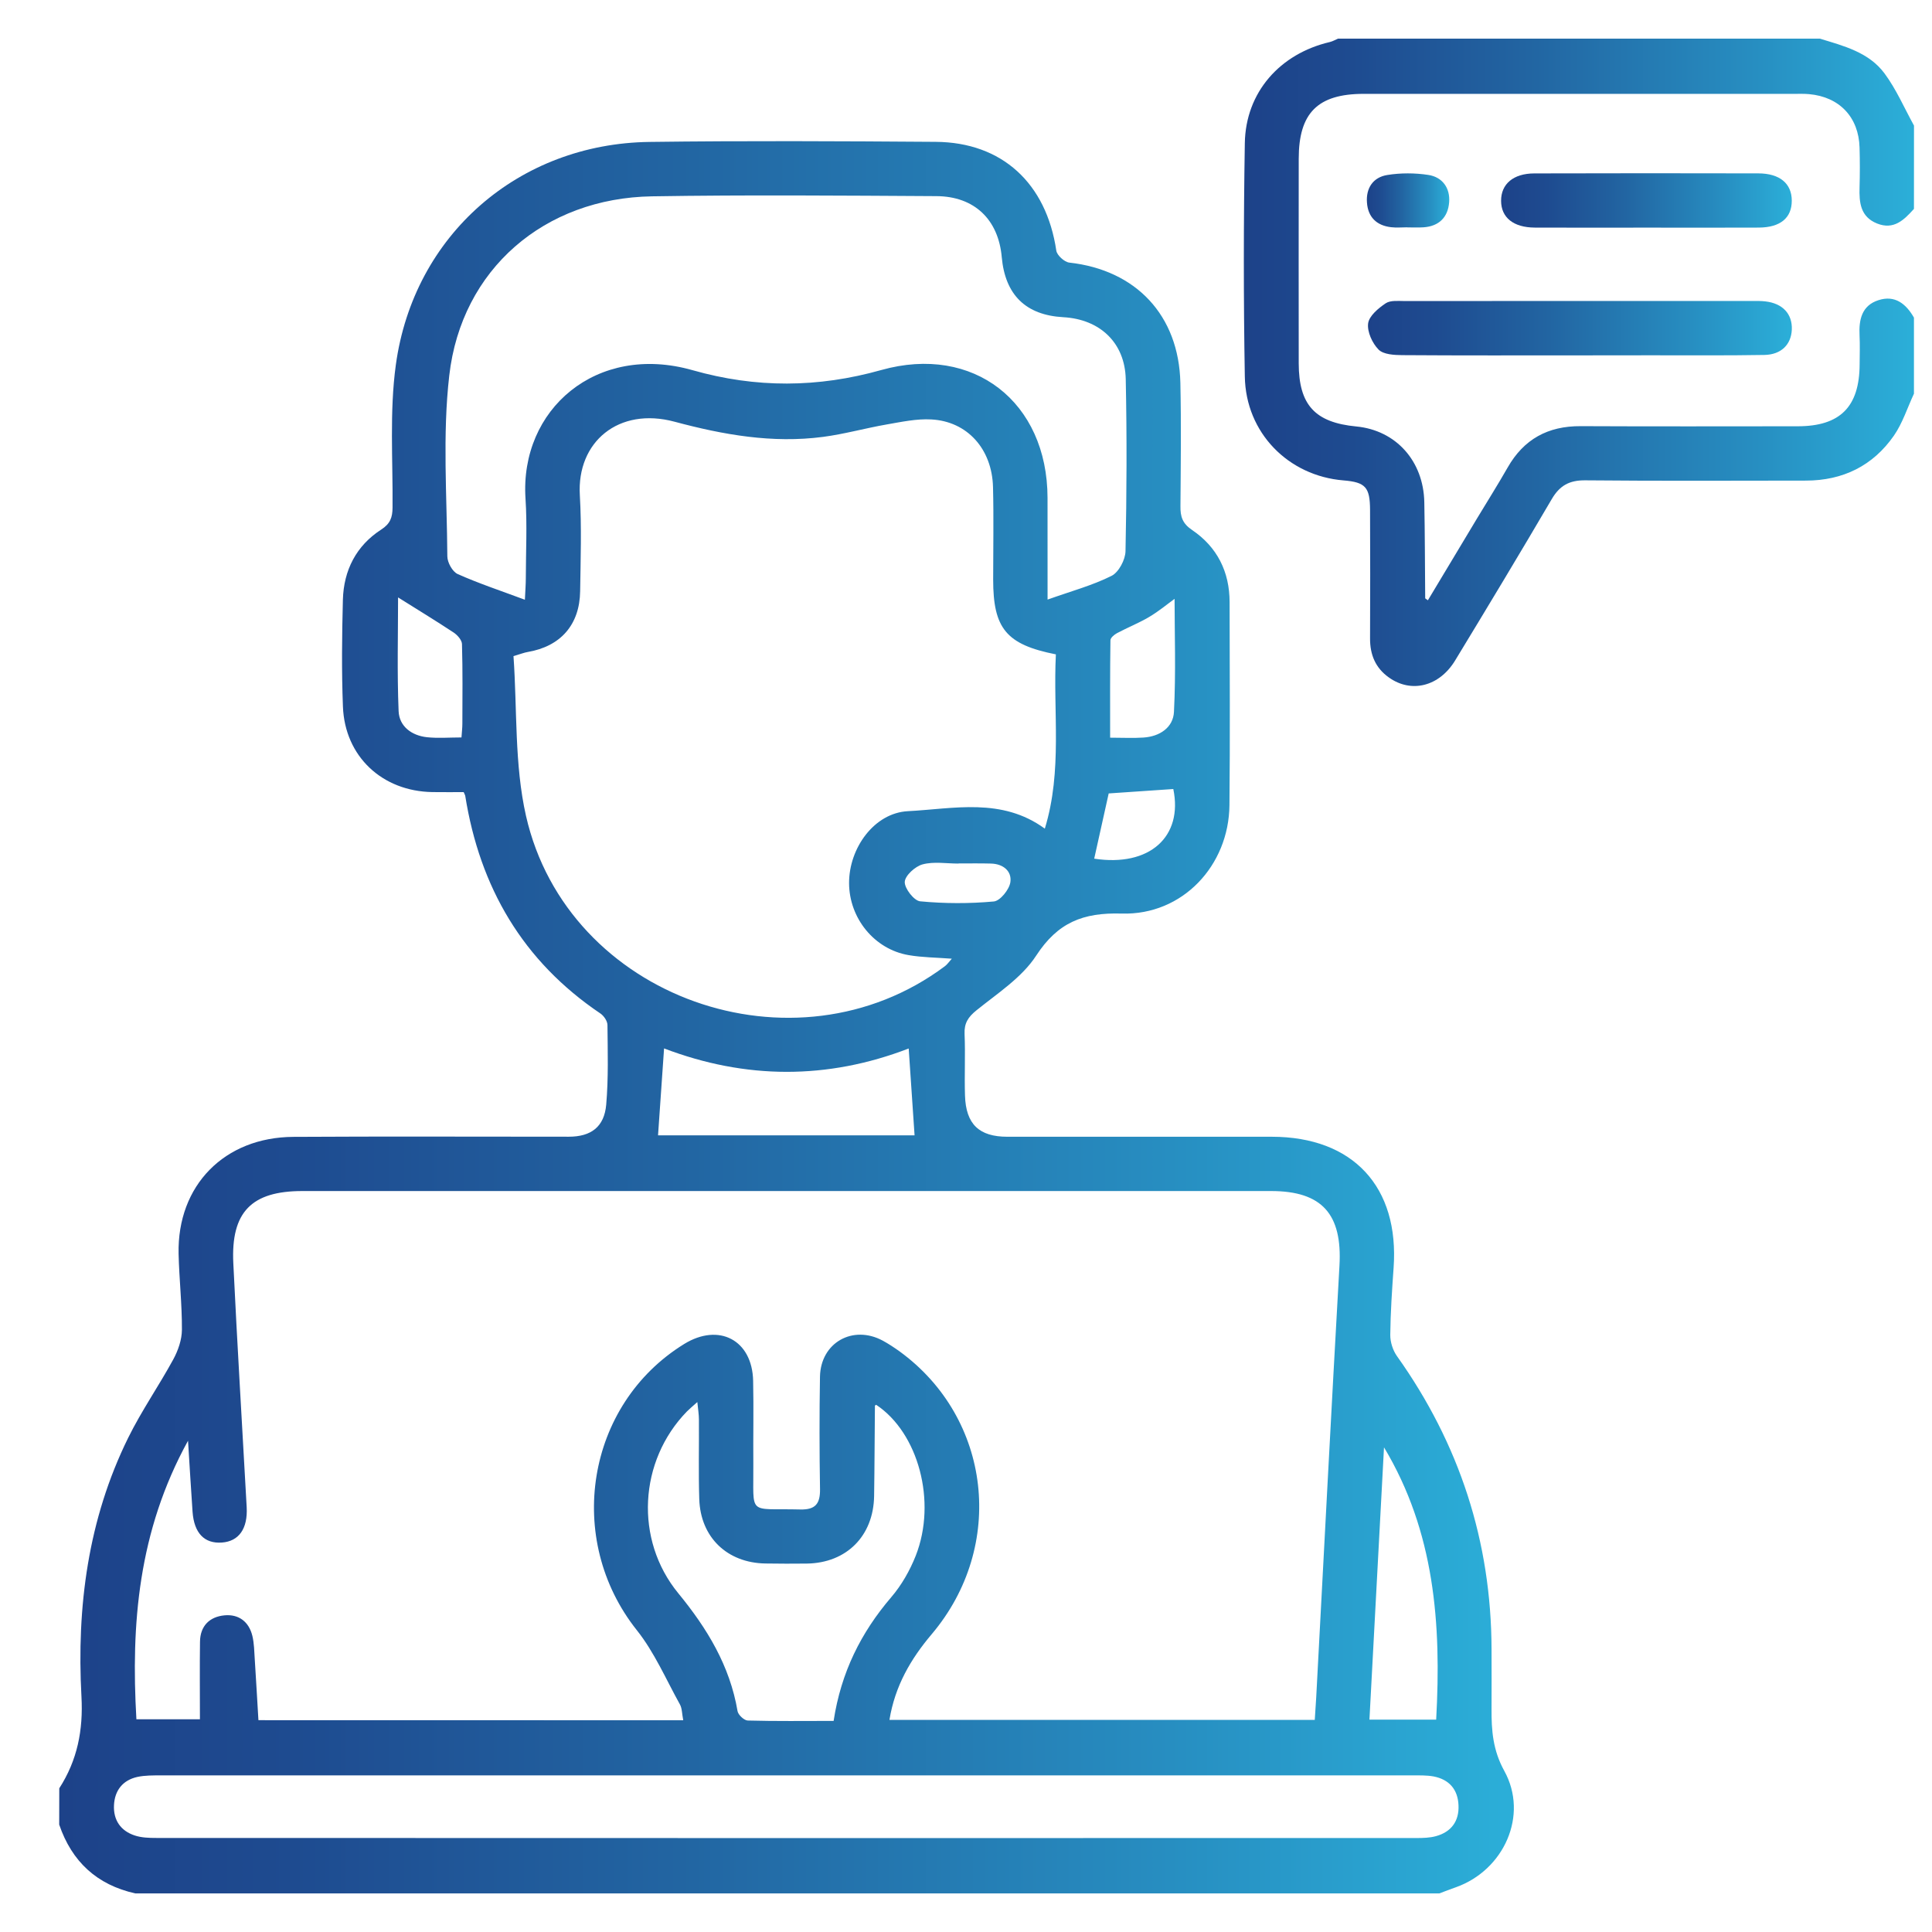 <?xml version="1.0" encoding="utf-8"?>
<!-- Generator: Adobe Illustrator 16.0.0, SVG Export Plug-In . SVG Version: 6.00 Build 0)  -->
<!DOCTYPE svg PUBLIC "-//W3C//DTD SVG 1.1//EN" "http://www.w3.org/Graphics/SVG/1.1/DTD/svg11.dtd">
<svg version="1.1" id="katman_1" xmlns="http://www.w3.org/2000/svg" xmlns:xlink="http://www.w3.org/1999/xlink" x="0px" y="0px"
	 width="50px" height="50px" viewBox="0 0 50 50" enable-background="new 0 0 50 50" xml:space="preserve">
<g>
	<g>
		<linearGradient id="SVGID_1_" gradientUnits="userSpaceOnUse" x1="-102.667" y1="40.056" x2="-55.667" y2="40.056">
			<stop  offset="0" style="stop-color:#1D4289"/>
			<stop  offset="0.16" style="stop-color:#1E4B90"/>
			<stop  offset="0.427" style="stop-color:#2265A2"/>
			<stop  offset="0.764" style="stop-color:#278EC1"/>
			<stop  offset="0.994" style="stop-color:#2BAED8"/>
		</linearGradient>
		<path fill-rule="evenodd" clip-rule="evenodd" fill="url(#SVGID_1_)" d="M-102.667,20.692c0.439-1.249,1.347-1.652,2.63-1.65
			c13.981,0.023,27.963,0.014,41.943,0.015c1.635,0,2.426,0.788,2.426,2.411c0.001,8.995,0.002,17.989,0,26.985
			c0,1.146-0.562,1.959-1.553,2.203c-0.277,0.068-0.576,0.068-0.864,0.068c-4.528,0.004-9.056,0.004-13.583,0.004
			c-0.166,0-0.332,0-0.544,0c0.032,0.16,0.046,0.277,0.082,0.389c0.384,1.223,0.778,2.443,1.151,3.67
			c0.081,0.268,0.208,0.352,0.482,0.348c1.223-0.014,2.447-0.01,3.671-0.006c1.869,0.01,3.142,1.275,3.157,3.139
			c0.003,0.396,0.014,0.795-0.004,1.193c-0.04,0.922-0.694,1.564-1.615,1.605c-0.122,0.006-0.245,0.002-0.367,0.002
			c-9.011,0-18.02,0-27.029,0c-1.393,0-1.982-0.59-1.983-1.979c0-0.322-0.007-0.643,0.002-0.963
			c0.045-1.703,1.314-2.969,3.021-2.994c1.254-0.018,2.509-0.016,3.762,0.006c0.319,0.002,0.45-0.096,0.541-0.396
			c0.352-1.172,0.733-2.332,1.1-3.496c0.045-0.143,0.078-0.289,0.137-0.518c-0.217,0-0.391,0-0.565,0
			c-4.482,0-8.964-0.023-13.446,0.014c-1.284,0.01-2.151-0.439-2.553-1.684C-102.667,39.604-102.667,30.148-102.667,20.692z
			 M-79.171,49.352c7.037,0,14.074,0,21.11-0.002c0.832,0,1.018-0.188,1.018-1.025c0.001-8.949,0.001-17.899,0-26.848
			c0-0.857-0.187-1.042-1.055-1.042c-14.043,0-28.086,0-42.129,0c-0.888,0-1.062,0.177-1.062,1.08c0,8.917,0,17.837,0,26.755
			c0,0.926,0.158,1.082,1.1,1.082C-93.184,49.352-86.177,49.352-79.171,49.352z M-79.167,59.691c4.296,0,8.593,0,12.889,0
			c1.234,0,1.234,0,1.234-1.238c-0.002-1.352-0.604-1.947-1.97-1.947c-8.104,0-16.207,0-24.31,0c-0.123,0-0.246-0.004-0.367,0.002
			c-0.9,0.047-1.545,0.68-1.595,1.578c-0.018,0.322-0.005,0.643-0.005,0.965c0,0.639,0.001,0.639,0.638,0.641
			C-88.157,59.691-83.662,59.691-79.167,59.691z M-86.019,55.096c4.6,0,9.127,0,13.701,0c-0.427-1.35-0.852-2.652-1.245-3.967
			c-0.1-0.328-0.26-0.41-0.582-0.408c-1.757,0.016-3.516,0.008-5.273,0.008c-1.605,0-3.21-0.008-4.814,0.01
			c-0.156,0.002-0.413,0.107-0.452,0.225C-85.144,52.32-85.57,53.688-86.019,55.096z"/>
		<linearGradient id="SVGID_2_" gradientUnits="userSpaceOnUse" x1="-99.651" y1="34.9" x2="-58.684" y2="34.9">
			<stop  offset="0" style="stop-color:#1D4289"/>
			<stop  offset="0.16" style="stop-color:#1E4B90"/>
			<stop  offset="0.427" style="stop-color:#2265A2"/>
			<stop  offset="0.764" style="stop-color:#278EC1"/>
			<stop  offset="0.994" style="stop-color:#2BAED8"/>
		</linearGradient>
		<path fill-rule="evenodd" clip-rule="evenodd" fill="url(#SVGID_2_)" d="M-72.924,32.076c-0.284,0-0.448,0-0.612,0
			c-7.94,0-15.879,0-23.819-0.002c-1.16,0-1.955-0.545-2.22-1.537c-0.055-0.202-0.07-0.421-0.07-0.633
			c-0.005-1.698-0.007-3.396-0.001-5.094c0.004-1.335,0.848-2.189,2.172-2.192c2.937-0.006,5.875-0.002,8.812-0.001
			c0.553,0,0.855,0.236,0.869,0.662c0.015,0.446-0.301,0.712-0.867,0.713c-2.875,0.002-5.752,0.001-8.628,0.002
			c-0.786,0-0.983,0.193-0.983,0.963c0,1.606-0.001,3.213,0,4.819c0.001,0.691,0.221,0.92,0.892,0.92
			c8.552,0.002,17.103,0.004,25.654-0.009c0.202,0,0.445-0.106,0.6-0.241c1.296-1.144,2.574-2.308,3.861-3.461
			c0.915-0.82,2.089-0.834,2.882-0.047c0.791,0.789,0.78,1.964-0.032,2.887c-0.231,0.263-0.468,0.521-0.747,0.832
			c0.171,0.018,0.283,0.038,0.393,0.039c1.271,0.002,2.539,0.004,3.81,0c0.674-0.002,0.896-0.229,0.896-0.918
			c0.002-1.621,0.002-3.243,0-4.864c-0.001-0.71-0.215-0.92-0.935-0.92c-8.031-0.001-16.063-0.001-24.095-0.001
			c-0.739,0-1.067-0.219-1.058-0.705c0.009-0.474,0.313-0.671,1.042-0.671c8.017,0,16.031,0,24.049,0
			c1.579,0,2.372,0.789,2.374,2.36c0.001,1.622,0.003,3.244-0.002,4.865c-0.004,1.384-0.847,2.228-2.231,2.231
			c-1.667,0.004-3.335,0.016-5.001-0.009c-0.394-0.006-0.665,0.097-0.893,0.412c-0.186,0.256-0.418,0.476-0.69,0.777
			c0.238,0.011,0.396,0.024,0.556,0.024c1.988,0.002,3.978,0,5.967,0.001c1.471,0.001,2.293,0.827,2.294,2.308
			c0.002,3.105,0.003,6.213,0,9.318c-0.002,1.445-0.823,2.271-2.28,2.273c-2.647,0.008-5.293,0.008-7.939,0
			c-1.479-0.002-2.28-0.826-2.284-2.316c0-0.504-0.005-1.01,0.002-1.516c0.007-0.494,0.276-0.805,0.685-0.801
			c0.409,0.004,0.68,0.311,0.688,0.809c0.009,0.535-0.002,1.07,0.003,1.605c0.007,0.582,0.227,0.838,0.79,0.84
			c2.722,0.01,5.445,0.01,8.168,0c0.563-0.002,0.79-0.256,0.79-0.838c0.003-3.15,0.003-6.303,0-9.454
			c0-0.601-0.238-0.848-0.825-0.85c-2.523-0.005-5.049-0.007-7.571,0.007c-0.172,0.002-0.37,0.107-0.508,0.222
			c-0.669,0.544-0.936,1.225-0.864,2.116c0.085,1.049,0.022,2.109,0.017,3.164c-0.002,0.357-0.161,0.629-0.523,0.717
			c-0.311,0.078-0.593-0.01-0.743-0.307c-0.077-0.154-0.101-0.352-0.102-0.527c-0.012-0.854-0.006-1.705-0.006-2.695
			c-0.294,0.322-0.481,0.578-0.718,0.777c-0.379,0.322-0.804,0.594-1.183,0.916c-0.123,0.105-0.23,0.305-0.232,0.463
			c-0.016,1.744-0.009,3.488-0.011,5.232c-0.002,1.656-0.787,2.438-2.451,2.438c-2.278,0.002-4.558,0.004-6.837,0
			c-1.571-0.002-2.377-0.805-2.379-2.369c-0.002-3.061-0.002-6.121,0-9.181c0.002-1.534,0.822-2.351,2.352-2.352
			c2.325-0.001,4.65,0,6.976,0c0.154,0,0.331-0.044,0.455,0.019c0.666,0.33,1.072-0.064,1.488-0.484
			C-73.507,32.586-73.26,32.38-72.924,32.076z M-75.996,34.658c-2.193,0-4.44-0.002-6.688,0c-0.712,0-0.938,0.219-0.939,0.93
			c-0.003,3.09-0.002,6.182,0,9.273c0.001,0.725,0.211,0.941,0.926,0.943c2.356,0.004,4.712,0.004,7.067-0.002
			c0.693,0,0.915-0.221,0.918-0.906c0.006-1.193,0.002-2.385,0-3.578c0-0.086-0.025-0.168-0.033-0.223
			c-0.381,0.227-0.722,0.514-1.115,0.639c-0.957,0.311-1.933,0.574-2.915,0.801c-0.807,0.184-1.392-0.443-1.193-1.248
			c0.228-0.92,0.469-1.838,0.745-2.742c0.279-0.92,0.922-1.494,1.846-1.745c0.218-0.06,0.447-0.073,0.554-0.089
			C-76.532,35.988-76.271,35.336-75.996,34.658z M-75.28,36.387c0.014,0.734,0.336,1.203,0.801,1.369
			c0.554,0.199,1.026,0.045,1.409-0.381c2.551-2.828,5.099-5.658,7.644-8.489c0.319-0.356,0.332-0.714,0.061-0.976
			c-0.266-0.255-0.616-0.223-0.975,0.099c-0.73,0.653-1.457,1.309-2.184,1.963c-2.069,1.863-4.144,3.718-6.195,5.599
			C-75.003,35.83-75.168,36.22-75.28,36.387z M-78.483,41.051c0.806-0.225,1.503-0.389,2.182-0.615
			c0.54-0.18,0.832-0.729,0.756-1.275c-0.077-0.545-0.486-0.965-1.013-1.037c-0.597-0.084-1.135,0.193-1.318,0.752
			C-78.099,39.551-78.262,40.248-78.483,41.051z"/>
		<linearGradient id="SVGID_3_" gradientUnits="userSpaceOnUse" x1="-99.65" y1="40.234" x2="-87.143" y2="40.234">
			<stop  offset="0" style="stop-color:#1D4289"/>
			<stop  offset="0.16" style="stop-color:#1E4B90"/>
			<stop  offset="0.427" style="stop-color:#2265A2"/>
			<stop  offset="0.764" style="stop-color:#278EC1"/>
			<stop  offset="0.994" style="stop-color:#2BAED8"/>
		</linearGradient>
		<path fill-rule="evenodd" clip-rule="evenodd" fill="url(#SVGID_3_)" d="M-99.648,40.211c0-1.574-0.004-3.15,0.001-4.725
			c0.004-1.35,0.861-2.203,2.211-2.205c2.691-0.004,5.382-0.004,8.073,0c1.353,0.002,2.215,0.854,2.217,2.199
			c0.004,3.166,0.004,6.332,0,9.496c-0.002,1.336-0.827,2.191-2.166,2.201c-2.722,0.018-5.443,0.016-8.165,0
			c-1.34-0.008-2.166-0.863-2.17-2.195C-99.653,43.393-99.648,41.801-99.648,40.211z M-88.521,40.244
			c0-1.561,0.002-3.119-0.001-4.679c-0.001-0.681-0.225-0.907-0.906-0.907c-2.645-0.002-5.29-0.002-7.935,0
			c-0.684,0-0.908,0.223-0.908,0.904c-0.001,3.117-0.001,6.238,0,9.357c0,0.652,0.222,0.883,0.882,0.883
			c2.66,0.006,5.32,0.006,7.98,0c0.66,0,0.885-0.23,0.886-0.881C-88.52,43.363-88.521,41.803-88.521,40.244z"/>
		<linearGradient id="SVGID_4_" gradientUnits="userSpaceOnUse" x1="-68.08" y1="40.23" x2="-61.794" y2="40.23">
			<stop  offset="0" style="stop-color:#1D4289"/>
			<stop  offset="0.16" style="stop-color:#1E4B90"/>
			<stop  offset="0.427" style="stop-color:#2265A2"/>
			<stop  offset="0.764" style="stop-color:#278EC1"/>
			<stop  offset="0.994" style="stop-color:#2BAED8"/>
		</linearGradient>
		<path fill-rule="evenodd" clip-rule="evenodd" fill="url(#SVGID_4_)" d="M-64.91,39.262c0.636-0.646,1.233-1.258,1.839-1.863
			c0.371-0.37,0.792-0.407,1.085-0.111c0.291,0.295,0.252,0.715-0.121,1.088c-0.604,0.605-1.217,1.203-1.875,1.852
			c0.595,0.59,1.167,1.156,1.735,1.725c0.496,0.494,0.581,0.887,0.268,1.215c-0.328,0.346-0.734,0.264-1.247-0.248
			c-0.559-0.561-1.116-1.121-1.723-1.729c-0.638,0.646-1.229,1.281-1.863,1.873c-0.178,0.166-0.478,0.283-0.718,0.277
			c-0.174-0.004-0.45-0.232-0.482-0.398c-0.046-0.232,0.014-0.574,0.167-0.742c0.606-0.662,1.269-1.275,1.966-1.964
			c-0.571-0.562-1.111-1.093-1.65-1.624c-0.12-0.119-0.244-0.232-0.353-0.359c-0.26-0.303-0.262-0.695-0.015-0.955
			c0.259-0.273,0.685-0.289,0.984,0c0.585,0.561,1.151,1.141,1.725,1.711C-65.113,39.08-65.034,39.148-64.91,39.262z"/>
		<linearGradient id="SVGID_5_" gradientUnits="userSpaceOnUse" x1="-96.548" y1="40.233" x2="-90.254" y2="40.233">
			<stop  offset="0" style="stop-color:#1D4289"/>
			<stop  offset="0.16" style="stop-color:#1E4B90"/>
			<stop  offset="0.427" style="stop-color:#2265A2"/>
			<stop  offset="0.764" style="stop-color:#278EC1"/>
			<stop  offset="0.994" style="stop-color:#2BAED8"/>
		</linearGradient>
		<path fill-rule="evenodd" clip-rule="evenodd" fill="url(#SVGID_5_)" d="M-93.409,39.275c0.65-0.65,1.251-1.256,1.857-1.857
			c0.396-0.393,0.822-0.434,1.118-0.117c0.278,0.297,0.228,0.713-0.146,1.088c-0.602,0.604-1.21,1.203-1.868,1.857
			c0.559,0.545,1.092,1.066,1.625,1.588c0.12,0.117,0.243,0.232,0.354,0.359c0.281,0.32,0.285,0.717,0.016,0.986
			c-0.271,0.27-0.676,0.279-0.983-0.02c-0.645-0.631-1.271-1.277-1.971-1.982c-0.409,0.424-0.797,0.828-1.188,1.227
			c-0.245,0.252-0.489,0.506-0.747,0.744c-0.331,0.305-0.749,0.303-1.02,0.012c-0.254-0.271-0.244-0.68,0.057-0.984
			c0.631-0.641,1.275-1.268,1.944-1.932c-0.667-0.668-1.303-1.301-1.935-1.938c-0.283-0.285-0.343-0.615-0.105-0.95
			c0.205-0.287,0.511-0.333,0.819-0.204c0.147,0.063,0.271,0.195,0.388,0.313C-94.612,38.051-94.035,38.641-93.409,39.275z"/>
	</g>
</g>
<g>
	<g>
		<linearGradient id="SVGID_6_" gradientUnits="userSpaceOnUse" x1="1.534" y1="26.326" x2="39.18" y2="26.326">
			<stop  offset="0" style="stop-color:#1D4289"/>
			<stop  offset="0.16" style="stop-color:#1E4B90"/>
			<stop  offset="0.427" style="stop-color:#2265A2"/>
			<stop  offset="0.764" style="stop-color:#278EC1"/>
			<stop  offset="0.994" style="stop-color:#2BAED8"/>
		</linearGradient>
		<path fill-rule="evenodd" clip-rule="evenodd" fill="url(#SVGID_6_)" d="M1.534,46.281c0.468-0.725,0.622-1.506,0.574-2.375
			c-0.126-2.322,0.169-4.586,1.211-6.699c0.344-0.697,0.793-1.342,1.165-2.025c0.125-0.23,0.223-0.51,0.224-0.768
			c0.004-0.656-0.071-1.311-0.086-1.967c-0.037-1.766,1.184-3.016,2.973-3.025c2.374-0.014,4.749-0.004,7.124-0.004
			c0.575,0,0.92-0.252,0.97-0.832c0.059-0.684,0.039-1.373,0.032-2.059c-0.001-0.102-0.092-0.236-0.181-0.297
			c-2.012-1.356-3.122-3.267-3.5-5.636C12.038,20.58,12.029,20.566,12,20.5c-0.254,0-0.53,0.003-0.807-0.001
			c-1.3-0.019-2.269-0.921-2.318-2.213c-0.036-0.921-0.025-1.844-0.001-2.765c0.021-0.762,0.344-1.397,0.992-1.816
			c0.233-0.15,0.291-0.312,0.293-0.566c0.011-1.232-0.081-2.481,0.085-3.695c0.461-3.367,3.184-5.728,6.567-5.771
			c2.469-0.032,4.938-0.02,7.405-0.002c1.72,0.012,2.863,1.074,3.121,2.815c0.018,0.121,0.209,0.295,0.336,0.31
			c1.729,0.192,2.836,1.365,2.875,3.114c0.023,1.063,0.01,2.125,0.002,3.188c-0.004,0.268,0.049,0.448,0.299,0.617
			c0.65,0.439,0.973,1.08,0.973,1.872c0.002,1.749,0.014,3.499-0.004,5.249c-0.014,1.564-1.215,2.854-2.787,2.807
			c-1.006-0.03-1.656,0.232-2.215,1.089c-0.369,0.568-1,0.974-1.544,1.414c-0.218,0.176-0.321,0.334-0.309,0.615
			c0.023,0.529-0.006,1.063,0.011,1.592c0.023,0.742,0.366,1.066,1.096,1.066c2.281,0,4.563-0.002,6.844,0
			c2.104,0.002,3.303,1.299,3.152,3.395c-0.041,0.578-0.08,1.154-0.086,1.732c-0.002,0.184,0.066,0.4,0.174,0.551
			c1.617,2.271,2.439,4.795,2.447,7.582c0,0.516,0.004,1.031,0,1.547c-0.004,0.559,0.035,1.07,0.33,1.605
			c0.633,1.146-0.006,2.566-1.25,3.01c-0.145,0.051-0.287,0.105-0.43,0.16c-11.25,0-22.5,0-33.75,0
			c-0.993-0.221-1.643-0.824-1.969-1.781C1.534,46.906,1.534,46.594,1.534,46.281z M17.682,44.52
			c-0.034-0.174-0.029-0.309-0.086-0.41c-0.36-0.648-0.66-1.35-1.116-1.922c-1.87-2.352-1.315-5.836,1.224-7.404
			c0.902-0.557,1.765-0.104,1.787,0.951c0.016,0.719-0.001,1.438,0.005,2.154c0.012,1.365-0.168,1.141,1.215,1.176
			c0.397,0.01,0.517-0.154,0.511-0.529c-0.016-0.969-0.017-1.938-0.001-2.906c0.016-0.881,0.849-1.352,1.625-0.934
			c0.151,0.082,0.295,0.178,0.434,0.277c2.377,1.73,2.758,5.039,0.834,7.318c-0.545,0.643-0.952,1.342-1.095,2.219
			c3.671,0,7.318,0,11.007,0c0.014-0.207,0.027-0.391,0.037-0.574c0.199-3.727,0.391-7.455,0.602-11.18
			c0.076-1.332-0.449-1.932-1.77-1.932c-8.356,0-16.712,0-25.069,0c-1.315,0-1.852,0.541-1.788,1.867
			c0.101,2.105,0.23,4.211,0.346,6.316c0.03,0.555-0.202,0.883-0.642,0.914c-0.452,0.033-0.72-0.244-0.759-0.799
			c-0.04-0.566-0.072-1.135-0.117-1.836c-1.292,2.348-1.478,4.752-1.336,7.209c0.586,0,1.151,0,1.644,0
			c0-0.701-0.007-1.354,0.002-2.008c0.005-0.41,0.25-0.646,0.634-0.682c0.367-0.035,0.632,0.164,0.721,0.531
			c0.047,0.195,0.049,0.402,0.062,0.604c0.034,0.523,0.063,1.047,0.095,1.578C10.369,44.52,13.988,44.52,17.682,44.52z
			 M27.326,16.935c-1.287-0.254-1.623-0.672-1.623-1.938c0-0.797,0.016-1.594-0.004-2.39c-0.025-0.989-0.667-1.704-1.599-1.752
			c-0.381-0.021-0.771,0.064-1.153,0.13c-0.553,0.096-1.096,0.25-1.65,0.322c-1.308,0.171-2.575-0.054-3.839-0.393
			c-1.447-0.389-2.534,0.521-2.452,1.902c0.048,0.825,0.02,1.655,0.008,2.483c-0.012,0.872-0.506,1.43-1.36,1.575
			c-0.089,0.015-0.174,0.05-0.365,0.106c0.098,1.379,0.021,2.8,0.324,4.136c1.073,4.718,6.952,6.792,10.837,3.892
			c0.063-0.045,0.107-0.114,0.183-0.197c-0.407-0.031-0.769-0.032-1.12-0.093c-0.885-0.151-1.536-0.954-1.539-1.863
			c-0.003-0.905,0.65-1.817,1.523-1.862c1.185-0.061,2.428-0.362,3.543,0.452C27.5,19.941,27.25,18.437,27.326,16.935z
			 M27.111,15.517c0.617-0.22,1.162-0.366,1.656-0.614c0.186-0.093,0.357-0.417,0.361-0.639c0.031-1.484,0.037-2.969,0.006-4.452
			c-0.021-0.946-0.672-1.551-1.617-1.603c-0.969-0.054-1.504-0.576-1.592-1.556c-0.086-0.97-0.706-1.572-1.691-1.577
			c-2.453-0.014-4.906-0.035-7.359,0.005c-2.784,0.044-4.933,1.884-5.248,4.636c-0.178,1.543-0.06,3.12-0.05,4.682
			c0.001,0.158,0.133,0.397,0.267,0.457c0.546,0.244,1.117,0.433,1.74,0.665c0.012-0.252,0.024-0.403,0.024-0.555
			c0.001-0.688,0.037-1.377-0.008-2.062c-0.152-2.31,1.839-4.03,4.322-3.324c1.645,0.468,3.246,0.457,4.886-0.004
			c2.385-0.669,4.298,0.826,4.302,3.308C27.111,13.726,27.111,14.568,27.111,15.517z M20.328,45.947c-5.389,0-10.776-0.002-16.165,0
			c-0.202,0-0.409-0.002-0.605,0.039c-0.383,0.084-0.59,0.352-0.608,0.732c-0.019,0.383,0.172,0.666,0.54,0.785
			c0.174,0.057,0.369,0.063,0.554,0.063c10.87,0.004,21.741,0.004,32.612,0.002c0.17,0,0.346-0.004,0.508-0.049
			c0.396-0.109,0.6-0.389,0.582-0.797c-0.016-0.412-0.242-0.67-0.645-0.748c-0.182-0.033-0.373-0.027-0.561-0.027
			C31.135,45.947,25.73,45.947,20.328,45.947z M21.574,44.537c0.193-1.26,0.708-2.285,1.489-3.199
			c0.269-0.313,0.485-0.693,0.637-1.078c0.55-1.402,0.065-3.182-1.025-3.904c-0.011,0.008-0.032,0.016-0.032,0.025
			c-0.008,0.779-0.009,1.559-0.021,2.338c-0.017,1.033-0.714,1.73-1.738,1.746c-0.358,0.004-0.718,0.004-1.076-0.002
			c-0.988-0.016-1.679-0.676-1.711-1.666c-0.022-0.688-0.004-1.373-0.009-2.061c0-0.125-0.021-0.252-0.041-0.451
			c-0.137,0.123-0.209,0.182-0.272,0.246c-1.241,1.277-1.359,3.314-0.222,4.701c0.747,0.91,1.335,1.875,1.535,3.053
			c0.017,0.096,0.169,0.238,0.262,0.242C20.079,44.547,20.809,44.537,21.574,44.537z M23.517,27.135
			c-2.107,0.811-4.223,0.801-6.331-0.002c-0.055,0.791-0.105,1.518-0.156,2.25c2.198,0,4.448,0,6.639,0
			C23.618,28.627,23.569,27.904,23.517,27.135z M35.818,37.457c-0.127,2.346-0.252,4.691-0.377,7.047c0.627,0,1.178,0,1.727,0
			C37.305,42.025,37.129,39.641,35.818,37.457z M30.398,15.498c-0.182,0.132-0.406,0.32-0.658,0.469
			c-0.266,0.158-0.557,0.272-0.83,0.418c-0.072,0.038-0.172,0.121-0.172,0.186c-0.012,0.835-0.008,1.671-0.008,2.52
			c0.332,0,0.598,0.015,0.861-0.003c0.422-0.027,0.771-0.259,0.791-0.665C30.434,17.402,30.398,16.379,30.398,15.498z
			 M10.302,15.461c0,0.93-0.027,1.938,0.014,2.943c0.016,0.393,0.335,0.631,0.731,0.675c0.288,0.031,0.583,0.006,0.896,0.006
			c0.01-0.146,0.023-0.252,0.023-0.357c0.002-0.687,0.01-1.374-0.01-2.06c-0.003-0.103-0.117-0.232-0.214-0.297
			C11.274,16.062,10.794,15.77,10.302,15.461z M28.318,22.222c1.432,0.22,2.303-0.568,2.047-1.802
			c-0.559,0.038-1.113,0.076-1.672,0.114C28.566,21.106,28.441,21.664,28.318,22.222z M24.805,22.346c0,0.001,0,0.002,0,0.003
			c-0.312,0-0.638-0.057-0.929,0.021c-0.19,0.051-0.452,0.288-0.461,0.453c-0.008,0.168,0.24,0.488,0.398,0.503
			c0.632,0.06,1.275,0.062,1.907,0.004c0.164-0.015,0.4-0.308,0.428-0.498c0.043-0.289-0.189-0.476-0.502-0.483
			C25.366,22.341,25.085,22.346,24.805,22.346z"/>
		<linearGradient id="SVGID_7_" gradientUnits="userSpaceOnUse" x1="32.191" y1="9.376" x2="49.533" y2="9.376">
			<stop  offset="0" style="stop-color:#1D4289"/>
			<stop  offset="0.16" style="stop-color:#1E4B90"/>
			<stop  offset="0.427" style="stop-color:#2265A2"/>
			<stop  offset="0.764" style="stop-color:#278EC1"/>
			<stop  offset="0.994" style="stop-color:#2BAED8"/>
		</linearGradient>
		<path fill-rule="evenodd" clip-rule="evenodd" fill="url(#SVGID_7_)" d="M49.533,5.406c-0.256,0.285-0.521,0.552-0.955,0.378
			c-0.43-0.173-0.465-0.54-0.453-0.935c0.01-0.343,0.01-0.688,0-1.03c-0.021-0.787-0.521-1.313-1.307-1.383
			c-0.123-0.011-0.25-0.007-0.373-0.007c-3.719,0-7.436-0.001-11.154,0c-1.188,0.001-1.68,0.493-1.68,1.68
			c-0.002,1.766-0.002,3.53,0,5.296c0.002,1.074,0.42,1.53,1.49,1.632c1.023,0.098,1.74,0.89,1.76,1.963
			c0.016,0.827,0.016,1.654,0.023,2.481c0,0.009,0.02,0.017,0.07,0.054c0.424-0.705,0.846-1.407,1.266-2.109
			c0.266-0.441,0.541-0.877,0.797-1.325c0.418-0.735,1.043-1.076,1.887-1.072c1.875,0.009,3.748,0.004,5.623,0.003
			c1.096-0.001,1.596-0.504,1.6-1.604c0.002-0.25,0.01-0.5-0.002-0.75c-0.02-0.405,0.057-0.77,0.488-0.909
			c0.428-0.14,0.715,0.094,0.92,0.451c0,0.656,0,1.313,0,1.969c-0.17,0.363-0.293,0.759-0.518,1.084
			c-0.543,0.782-1.322,1.164-2.277,1.165c-1.904,0.002-3.809,0.011-5.713-0.007c-0.412-0.004-0.662,0.137-0.867,0.488
			c-0.82,1.399-1.658,2.789-2.5,4.175c-0.41,0.675-1.137,0.853-1.715,0.438c-0.346-0.245-0.488-0.588-0.486-1.009
			c0.006-1.108,0.004-2.217,0-3.325c-0.002-0.59-0.119-0.718-0.686-0.765c-1.43-0.116-2.531-1.232-2.555-2.688
			c-0.035-2.013-0.033-4.027,0-6.04c0.021-1.316,0.908-2.316,2.203-2.618C34.492,1.069,34.559,1.029,34.627,1
			c4.156,0,8.313,0,12.469,0c0.621,0.188,1.271,0.354,1.676,0.901c0.305,0.412,0.512,0.896,0.762,1.349
			C49.533,3.968,49.533,4.687,49.533,5.406z"/>
		<linearGradient id="SVGID_8_" gradientUnits="userSpaceOnUse" x1="35.402" y1="8.493" x2="46.372" y2="8.493">
			<stop  offset="0" style="stop-color:#1D4289"/>
			<stop  offset="0.16" style="stop-color:#1E4B90"/>
			<stop  offset="0.427" style="stop-color:#2265A2"/>
			<stop  offset="0.764" style="stop-color:#278EC1"/>
			<stop  offset="0.994" style="stop-color:#2BAED8"/>
		</linearGradient>
		<path fill-rule="evenodd" clip-rule="evenodd" fill="url(#SVGID_8_)" d="M40.883,9.197c-1.531,0-3.061,0.005-4.592-0.006
			c-0.211-0.002-0.486-0.016-0.613-0.143c-0.162-0.164-0.299-0.461-0.271-0.678c0.025-0.193,0.264-0.393,0.455-0.521
			c0.125-0.083,0.332-0.058,0.502-0.058c2.998-0.003,5.996-0.002,8.996-0.002c0.107,0,0.219-0.002,0.326,0.011
			c0.449,0.05,0.703,0.325,0.686,0.732c-0.018,0.385-0.273,0.646-0.711,0.654c-0.984,0.017-1.967,0.008-2.951,0.009
			C42.1,9.197,41.49,9.197,40.883,9.197z"/>
		<linearGradient id="SVGID_9_" gradientUnits="userSpaceOnUse" x1="38.848" y1="5.189" x2="46.371" y2="5.189">
			<stop  offset="0" style="stop-color:#1D4289"/>
			<stop  offset="0.16" style="stop-color:#1E4B90"/>
			<stop  offset="0.427" style="stop-color:#2265A2"/>
			<stop  offset="0.764" style="stop-color:#278EC1"/>
			<stop  offset="0.994" style="stop-color:#2BAED8"/>
		</linearGradient>
		<path fill-rule="evenodd" clip-rule="evenodd" fill="url(#SVGID_9_)" d="M42.617,5.891c-0.967,0-1.934,0.004-2.898-0.001
			c-0.553-0.003-0.869-0.26-0.871-0.692c-0.002-0.435,0.316-0.709,0.861-0.71c1.934-0.006,3.867-0.005,5.799-0.001
			c0.553,0.002,0.861,0.263,0.863,0.703c0.002,0.448-0.293,0.697-0.854,0.7C44.551,5.895,43.584,5.891,42.617,5.891z"/>
		<linearGradient id="SVGID_10_" gradientUnits="userSpaceOnUse" x1="35.374" y1="5.189" x2="37.507" y2="5.189">
			<stop  offset="0" style="stop-color:#1D4289"/>
			<stop  offset="0.16" style="stop-color:#1E4B90"/>
			<stop  offset="0.427" style="stop-color:#2265A2"/>
			<stop  offset="0.764" style="stop-color:#278EC1"/>
			<stop  offset="0.994" style="stop-color:#2BAED8"/>
		</linearGradient>
		<path fill-rule="evenodd" clip-rule="evenodd" fill="url(#SVGID_10_)" d="M36.42,5.883c-0.141,0-0.281,0.014-0.42-0.003
			c-0.375-0.044-0.596-0.261-0.623-0.636c-0.029-0.378,0.16-0.656,0.525-0.715c0.346-0.056,0.715-0.055,1.063-0.002
			c0.365,0.055,0.568,0.34,0.539,0.707c-0.029,0.385-0.26,0.623-0.666,0.649c-0.139,0.009-0.279,0.002-0.418,0.002
			C36.42,5.885,36.42,5.884,36.42,5.883z"/>
	</g>
</g>
</svg>
